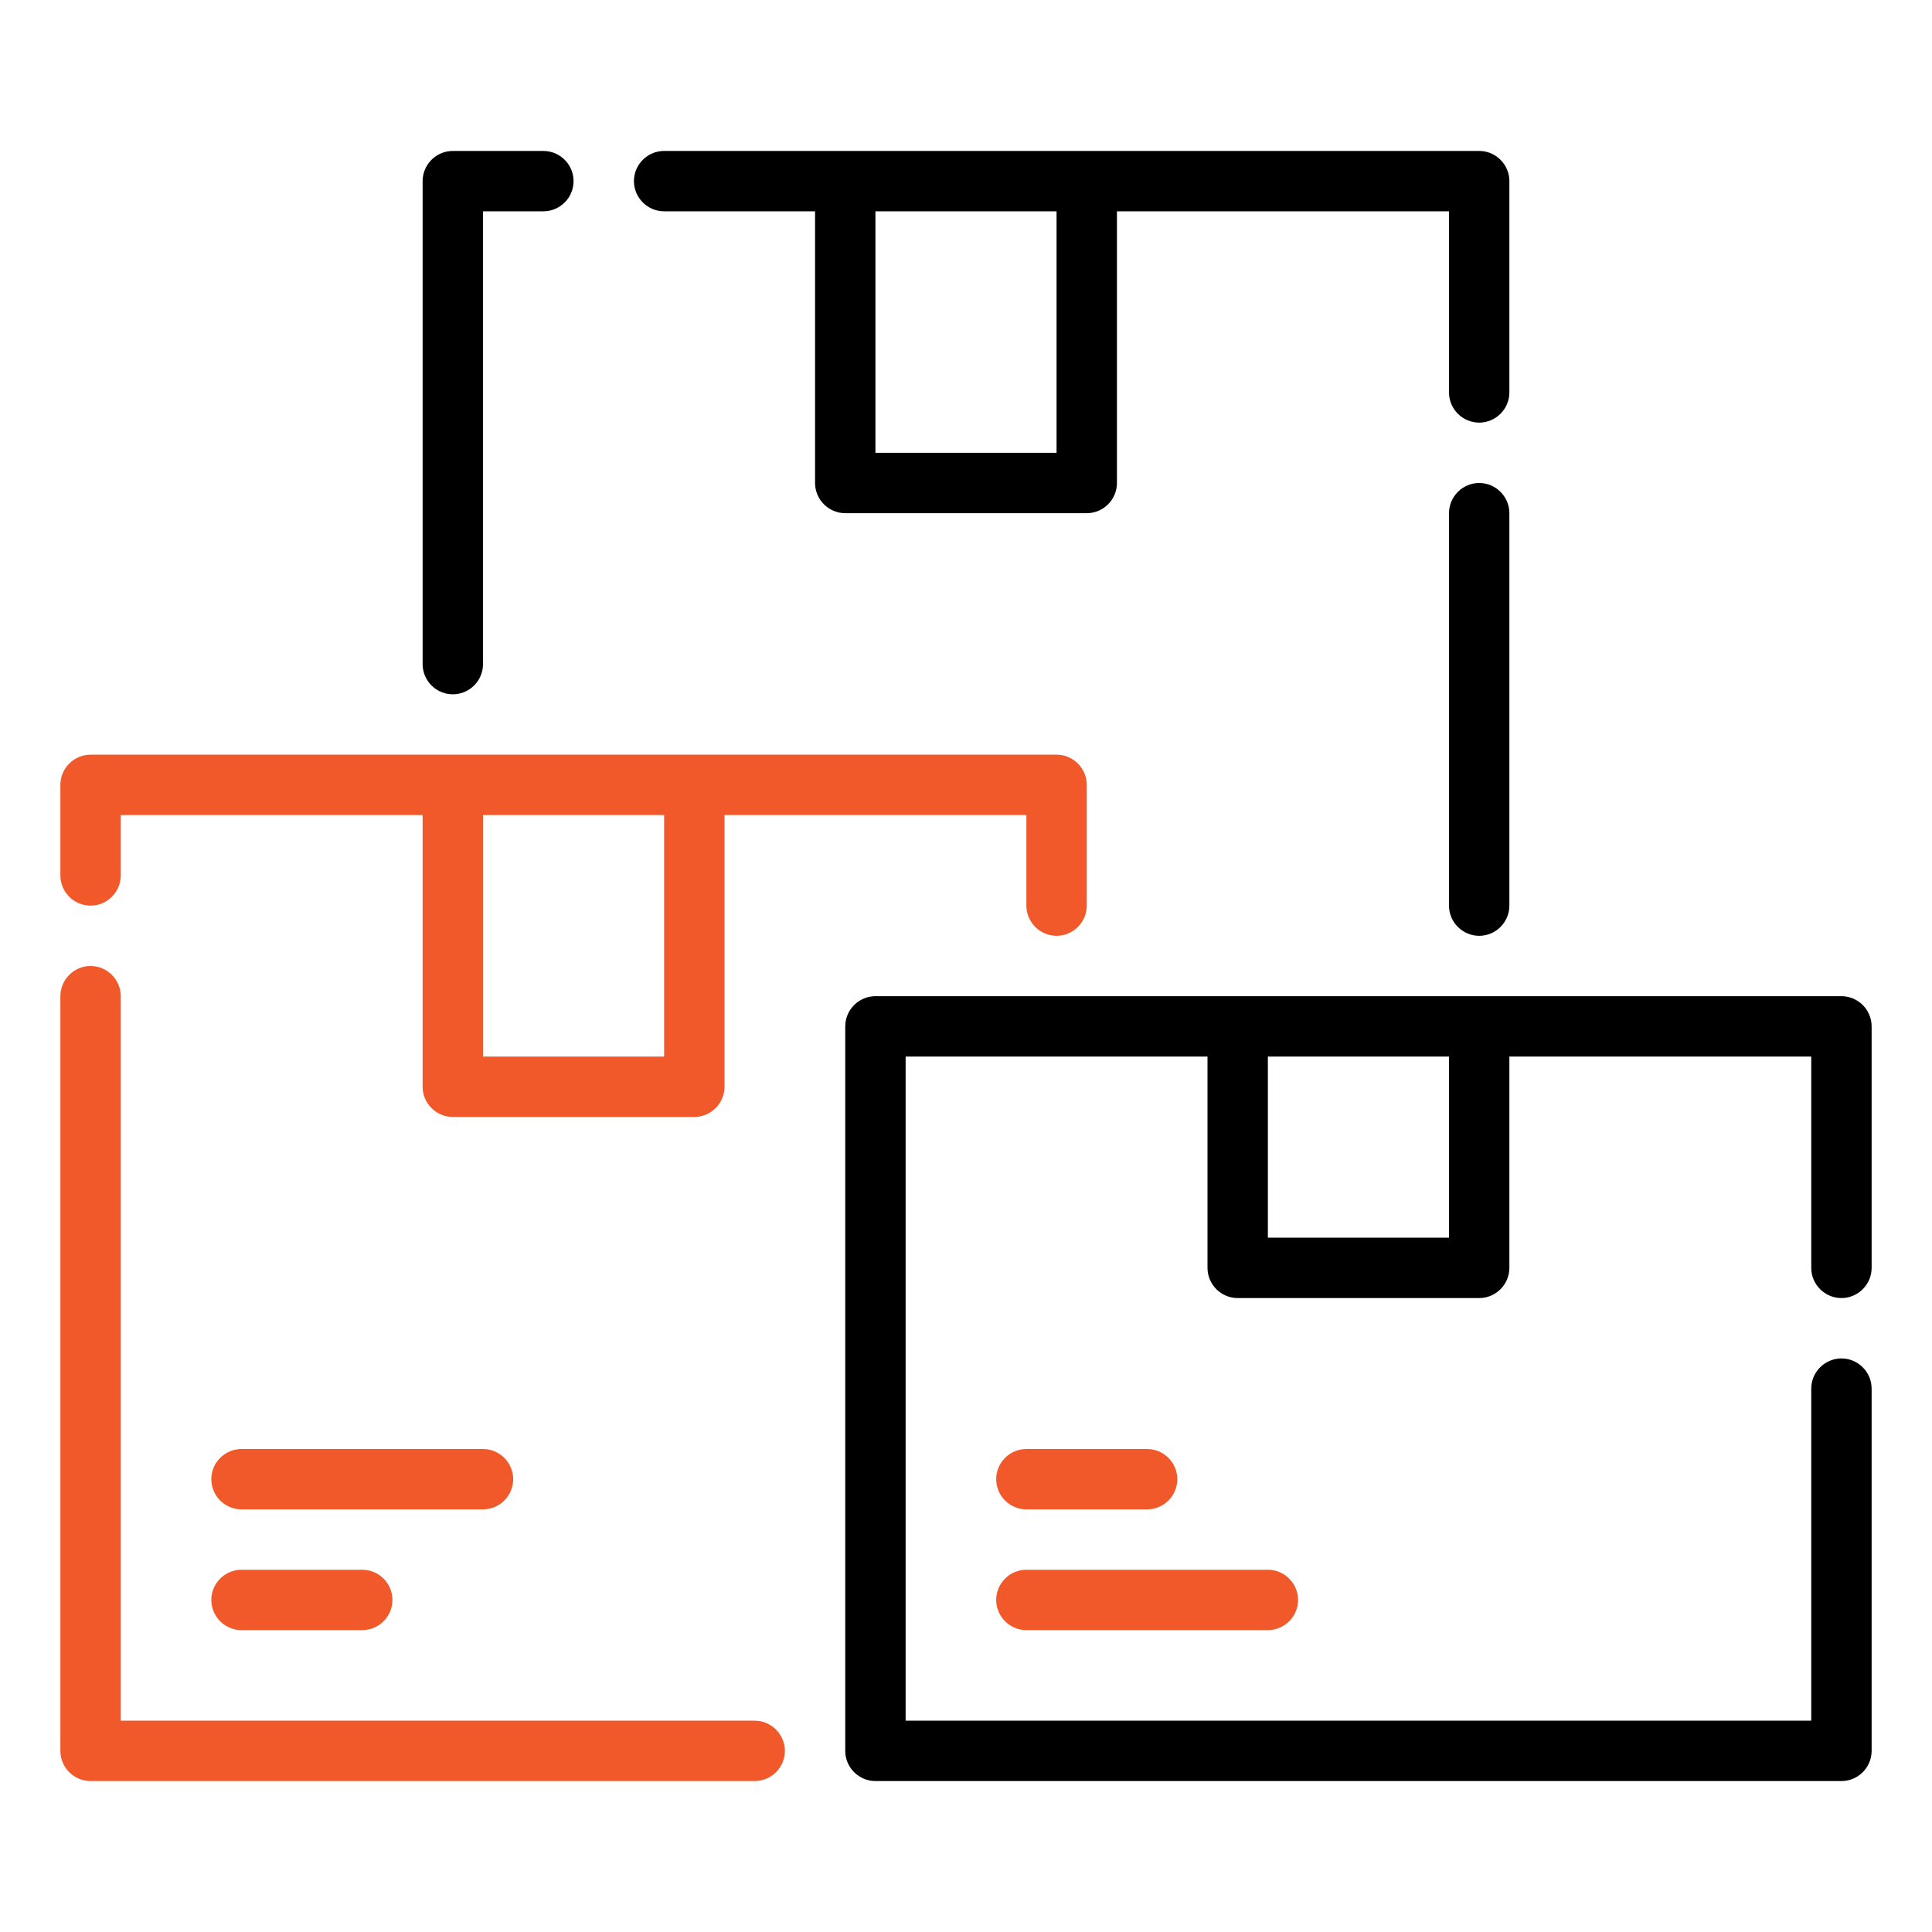 <?xml version="1.0" encoding="UTF-8"?>
<svg xmlns="http://www.w3.org/2000/svg" id="Parcel" viewBox="0 0 64 64">
  <defs>
    <style>
      .cls-1 {
        fill: #f1592a;
      }

      .cls-2 {
        fill: #000000;
      }
    </style>
  </defs>
  <path class="cls-2" d="m15,23c.55,0,1-.45,1-1V7h2c.55,0,1-.45,1-1s-.45-1-1-1h-3c-.55,0-1,.45-1,1v16c0,.55.45,1,1,1Z"></path>
  <path class="cls-2" d="m49,16c-.55,0-1,.45-1,1v13c0,.55.45,1,1,1s1-.45,1-1v-13c0-.55-.45-1-1-1Z"></path>
  <path class="cls-2" d="m22,7h5v9c0,.55.45,1,1,1h8c.55,0,1-.45,1-1V7h11v6c0,.55.45,1,1,1s1-.45,1-1v-7c0-.55-.45-1-1-1h-27c-.55,0-1,.45-1,1s.45,1,1,1Zm13,0v8h-6V7h6Z"></path>
  <path class="cls-2" d="m61,43c.55,0,1-.45,1-1v-8c0-.55-.45-1-1-1H29c-.55,0-1,.45-1,1v24c0,.55.45,1,1,1h32c.55,0,1-.45,1-1v-12c0-.55-.45-1-1-1s-1,.45-1,1v11h-30v-22h10v7c0,.55.45,1,1,1h8c.55,0,1-.45,1-1v-7h10v7c0,.55.45,1,1,1Zm-13-2h-6v-6h6v6Z"></path>
  <path class="cls-1" d="m34,50h4c.55,0,1-.45,1-1s-.45-1-1-1h-4c-.55,0-1,.45-1,1s.45,1,1,1Z"></path>
  <path class="cls-1" d="m34,54h8c.55,0,1-.45,1-1s-.45-1-1-1h-8c-.55,0-1,.45-1,1s.45,1,1,1Z"></path>
  <path class="cls-1" d="m25,57H4v-24c0-.55-.45-1-1-1s-1,.45-1,1v25c0,.55.45,1,1,1h22c.55,0,1-.45,1-1s-.45-1-1-1Z"></path>
  <path class="cls-1" d="m3,30c.55,0,1-.45,1-1v-2h10v9c0,.55.45,1,1,1h8c.55,0,1-.45,1-1v-9h10v3c0,.55.45,1,1,1s1-.45,1-1v-4c0-.55-.45-1-1-1H3c-.55,0-1,.45-1,1v3c0,.55.45,1,1,1Zm19-3v8h-6v-8h6Z"></path>
  <path class="cls-1" d="m17,49c0-.55-.45-1-1-1h-8c-.55,0-1,.45-1,1s.45,1,1,1h8c.55,0,1-.45,1-1Z"></path>
  <path class="cls-1" d="m8,52c-.55,0-1,.45-1,1s.45,1,1,1h4c.55,0,1-.45,1-1s-.45-1-1-1h-4Z"></path>
</svg>
